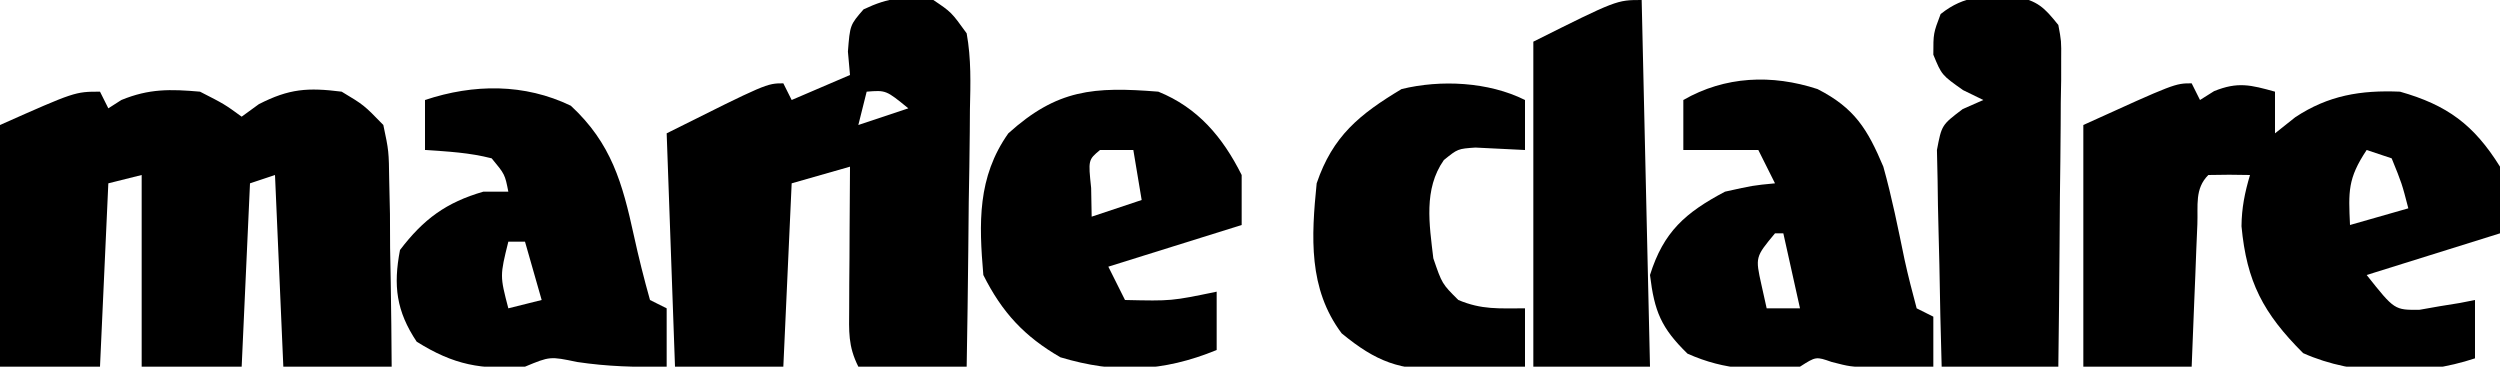 <?xml version="1.0" encoding="UTF-8"?>
<svg version="1.1" xmlns="http://www.w3.org/2000/svg" width="300" height="44">
<path d="M0 0 C0.33 0.66 0.66 1.32 1 2 C1.516 1.67 2.031 1.34 2.562 1 C5.893 -0.366 8.426 -0.313 12 0 C14.938 1.5 14.938 1.5 17 3 C17.681 2.505 18.361 2.01 19.062 1.5 C22.724 -0.37 24.932 -0.508 29 0 C31.675 1.606 31.675 1.606 34 4 C34.659 7.116 34.659 7.116 34.707 10.734 C34.736 12.03 34.765 13.325 34.795 14.66 C34.801 16.023 34.807 17.387 34.812 18.75 C34.836 20.129 34.861 21.508 34.889 22.887 C34.948 26.258 34.977 29.629 35 33 C30.71 33 26.42 33 22 33 C21.67 25.41 21.34 17.82 21 10 C20.01 10.33 19.02 10.66 18 11 C17.67 18.26 17.34 25.52 17 33 C13.04 33 9.08 33 5 33 C5 25.41 5 17.82 5 10 C3.68 10.33 2.36 10.66 1 11 C0.67 18.26 0.34 25.52 0 33 C-3.96 33 -7.92 33 -12 33 C-12 23.43 -12 13.86 -12 4 C-3 0 -3 0 0 0 Z " fill="#000000" transform="translate(12,11)"/>
<path d="M0 0 C0.33 0.66 0.66 1.32 1 2 C1.557 1.649 2.114 1.299 2.688 0.938 C5.539 -0.218 7.085 0.19 10 1 C10 2.65 10 4.3 10 6 C10.804 5.361 11.609 4.721 12.438 4.062 C16.406 1.442 20.284 0.802 25 1 C30.678 2.609 33.874 4.979 37 10 C37 12.64 37 15.28 37 18 C29.08 20.475 29.08 20.475 21 23 C24.338 27.21 24.338 27.21 27.359 27.172 C28.148 27.033 28.937 26.893 29.75 26.75 C30.549 26.621 31.348 26.492 32.172 26.359 C32.775 26.241 33.378 26.122 34 26 C34 28.31 34 30.62 34 33 C27.523 35.159 19.59 35.161 13.375 32.375 C8.579 27.579 6.601 23.82 5.98 17.148 C6.001 14.939 6.374 13.112 7 11 C5.334 10.957 3.666 10.959 2 11 C0.349 12.651 0.775 14.637 0.684 16.91 C0.642 17.9 0.6 18.889 0.557 19.908 C0.517 20.949 0.478 21.99 0.438 23.062 C0.394 24.107 0.351 25.152 0.307 26.229 C0.2 28.819 0.1 31.409 0 34 C-4.29 34 -8.58 34 -13 34 C-13 24.43 -13 14.86 -13 5 C-2 0 -2 0 0 0 Z M21 8 C18.71 11.435 18.822 12.985 19 17 C21.31 16.34 23.62 15.68 26 15 C25.225 12.008 25.225 12.008 24 9 C23.01 8.67 22.02 8.34 21 8 Z " fill="#000000" transform="translate(263,10)"/>
<path d="M0 0 C2.163 1.456 2.163 1.456 4 4 C4.553 7.051 4.465 10.049 4.391 13.141 C4.385 14.023 4.379 14.905 4.373 15.814 C4.351 18.626 4.301 21.438 4.25 24.25 C4.23 26.159 4.212 28.068 4.195 29.977 C4.151 34.652 4.082 39.326 4 44 C-0.29 44 -4.58 44 -9 44 C-10.252 41.495 -10.114 39.791 -10.098 36.992 C-10.094 36.006 -10.091 35.02 -10.088 34.004 C-10.08 32.971 -10.071 31.939 -10.062 30.875 C-10.058 29.835 -10.053 28.794 -10.049 27.723 C-10.037 25.148 -10.021 22.574 -10 20 C-12.31 20.66 -14.62 21.32 -17 22 C-17.33 29.26 -17.66 36.52 -18 44 C-22.29 44 -26.58 44 -31 44 C-31.33 34.76 -31.66 25.52 -32 16 C-20 10 -20 10 -18 10 C-17.67 10.66 -17.34 11.32 -17 12 C-14.69 11.01 -12.38 10.02 -10 9 C-10.124 7.608 -10.124 7.608 -10.25 6.188 C-10 3 -10 3 -8.375 1.125 C-5.293 -0.335 -3.375 -0.492 0 0 Z M-8 11 C-8.33 12.32 -8.66 13.64 -9 15 C-7.02 14.34 -5.04 13.68 -3 13 C-5.676 10.815 -5.676 10.815 -8 11 Z " fill="#000000" transform="translate(112,0)"/>
<path d="M0 0 C4.467 2.281 6.001 4.822 7.898 9.312 C8.93 12.994 9.673 16.733 10.447 20.475 C10.874 22.434 11.38 24.375 11.898 26.312 C12.558 26.642 13.218 26.973 13.898 27.312 C13.898 29.293 13.898 31.273 13.898 33.312 C12.315 33.34 10.732 33.359 9.148 33.375 C8.267 33.387 7.385 33.398 6.477 33.41 C3.898 33.312 3.898 33.312 1.695 32.746 C-0.188 32.087 -0.188 32.087 -2.102 33.312 C-7.049 33.855 -11.023 33.794 -15.602 31.75 C-18.762 28.669 -19.574 26.686 -20.102 22.312 C-18.47 17.111 -15.859 14.831 -11.102 12.312 C-7.727 11.562 -7.727 11.562 -5.102 11.312 C-5.762 9.992 -6.422 8.672 -7.102 7.312 C-10.072 7.312 -13.042 7.312 -16.102 7.312 C-16.102 5.332 -16.102 3.353 -16.102 1.312 C-11.102 -1.561 -5.481 -1.793 0 0 Z M-5.102 17.312 C-7.468 20.161 -7.468 20.161 -6.727 23.5 C-6.52 24.428 -6.314 25.356 -6.102 26.312 C-4.782 26.312 -3.462 26.312 -2.102 26.312 C-2.762 23.343 -3.422 20.372 -4.102 17.312 C-4.432 17.312 -4.762 17.312 -5.102 17.312 Z " fill="#000000" transform="translate(218.102,10.688)"/>
<path d="M0 0 C4.872 4.506 6.194 9.299 7.562 15.562 C8.137 18.182 8.771 20.727 9.5 23.312 C10.16 23.642 10.82 23.973 11.5 24.312 C11.5 26.622 11.5 28.933 11.5 31.312 C7.819 31.388 4.398 31.297 0.75 30.75 C-2.504 30.069 -2.504 30.069 -5.5 31.312 C-10.739 31.708 -14.031 31.118 -18.5 28.312 C-20.953 24.633 -21.318 21.586 -20.5 17.312 C-17.684 13.612 -14.964 11.605 -10.5 10.312 C-9.51 10.312 -8.52 10.312 -7.5 10.312 C-7.91 8.233 -7.91 8.233 -9.5 6.312 C-12.197 5.625 -14.702 5.493 -17.5 5.312 C-17.5 3.333 -17.5 1.353 -17.5 -0.688 C-11.653 -2.636 -5.56 -2.681 0 0 Z M-7.5 16.312 C-8.515 20.415 -8.515 20.415 -7.5 24.312 C-6.18 23.983 -4.86 23.652 -3.5 23.312 C-4.16 21.003 -4.82 18.692 -5.5 16.312 C-6.16 16.312 -6.82 16.312 -7.5 16.312 Z " fill="#000000" transform="translate(68.5,12.688)"/>
<path d="M0 0 C4.734 1.914 7.727 5.454 10 10 C10 11.98 10 13.96 10 16 C2.08 18.475 2.08 18.475 -6 21 C-5.34 22.32 -4.68 23.64 -4 25 C1.578 25.125 1.578 25.125 7 24 C7 26.31 7 28.62 7 31 C0.551 33.646 -5.12 33.864 -11.75 31.875 C-16.054 29.392 -18.748 26.503 -21 22 C-21.528 15.781 -21.725 10.266 -18 5 C-12.124 -0.303 -7.744 -0.617 0 0 Z M-7 7 C-8.416 8.184 -8.416 8.184 -8.062 11.562 C-8.042 12.697 -8.021 13.831 -8 15 C-6.02 14.34 -4.04 13.68 -2 13 C-2.33 11.02 -2.66 9.04 -3 7 C-4.32 7 -5.64 7 -7 7 Z " fill="#000000" transform="translate(139,11)"/>
<path d="M0 0 C2.683 0.54 3.459 1.316 5.156 3.434 C5.517 5.351 5.517 5.351 5.497 7.538 C5.497 8.358 5.496 9.179 5.496 10.025 C5.481 10.906 5.465 11.787 5.449 12.695 C5.445 13.601 5.441 14.507 5.436 15.44 C5.42 18.334 5.382 21.227 5.344 24.121 C5.329 26.083 5.315 28.044 5.303 30.006 C5.27 34.815 5.218 39.624 5.156 44.434 C0.536 44.434 -4.084 44.434 -8.844 44.434 C-8.959 40.357 -9.058 36.285 -9.118 32.208 C-9.144 30.822 -9.178 29.436 -9.221 28.05 C-9.282 26.057 -9.307 24.064 -9.332 22.07 C-9.358 20.871 -9.384 19.672 -9.411 18.436 C-8.844 15.434 -8.844 15.434 -6.313 13.519 C-5.091 12.982 -5.091 12.982 -3.844 12.434 C-4.648 12.042 -5.452 11.65 -6.281 11.246 C-8.844 9.434 -8.844 9.434 -9.844 6.996 C-9.844 4.434 -9.844 4.434 -8.969 2.121 C-6.017 -0.223 -3.678 -0.006 0 0 Z " fill="#000000" transform="translate(241.844,-0.434)"/>
<path d="M0 0 C0 1.98 0 3.96 0 6 C-1.986 5.902 -3.971 5.805 -5.957 5.707 C-8.067 5.854 -8.067 5.854 -9.738 7.207 C-12.189 10.689 -11.48 14.931 -11 19 C-9.955 22.056 -9.955 22.056 -8 24 C-5.17 25.187 -3.16 25 0 25 C0 27.31 0 29.62 0 32 C-2.543 32.109 -5.081 32.188 -7.625 32.25 C-8.338 32.284 -9.051 32.317 -9.785 32.352 C-15.003 32.447 -17.85 31.425 -22 28 C-26.018 22.642 -25.643 16.411 -25 10 C-23.073 4.32 -19.848 1.709 -14.812 -1.312 C-10.117 -2.46 -4.375 -2.187 0 0 Z " fill="#000000" transform="translate(183,12)"/>
<path d="M0 0 C0.33 14.52 0.66 29.04 1 44 C-3.62 44 -8.24 44 -13 44 C-13 31.13 -13 18.26 -13 5 C-3 -0 -3 -0 0 0 Z " fill="#000000" transform="translate(197,0)"/>
</svg>
